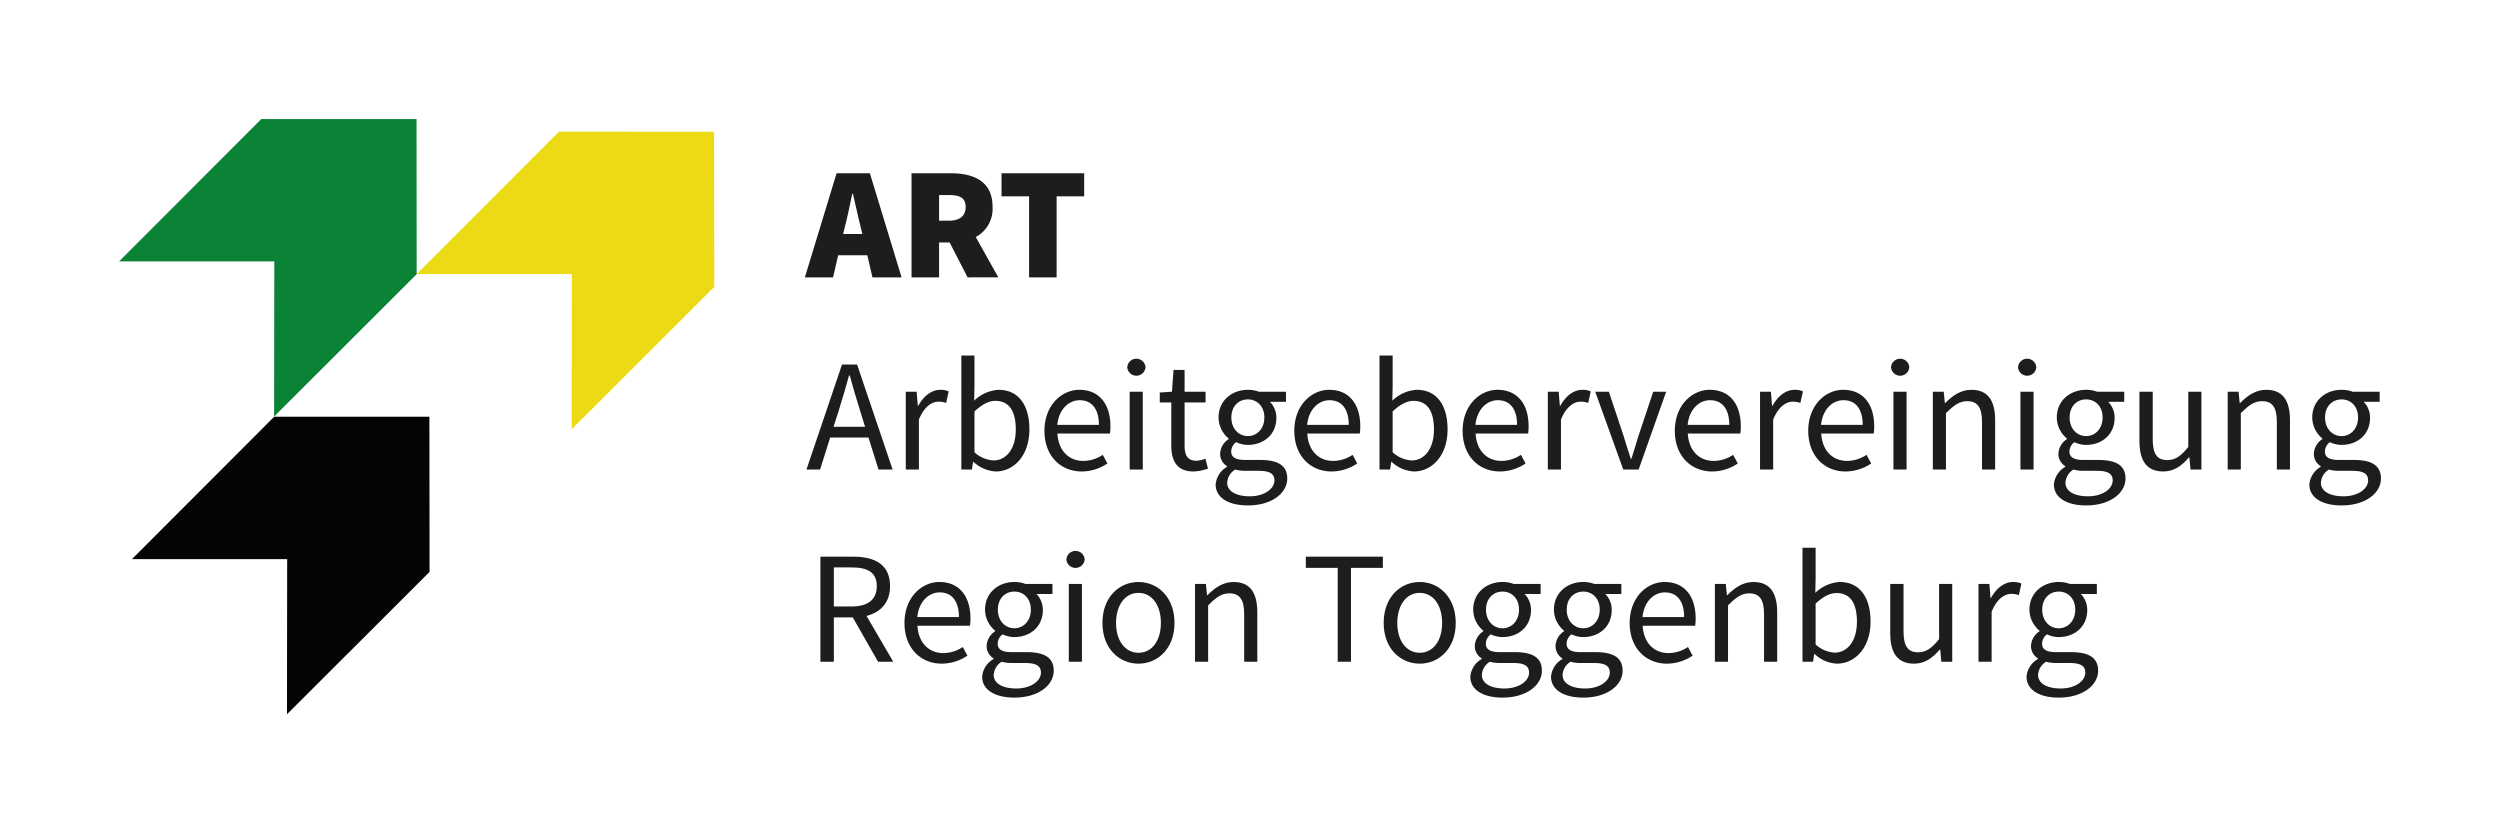 <svg xmlns="http://www.w3.org/2000/svg" width="210mm" height="70mm" viewBox="0 0 595.276 198.425"><polyline points="62.213 28.346 28.346 62.249 65.314 62.249 65.262 99.195 99.217 65.286 99.184 28.346" style="fill:#0b8337"></polyline><polyline points="170.079 68.306 170.032 31.362 133.079 31.357 99.215 65.264 136.173 65.264 136.133 102.21" style="fill:#ecda14"></polyline><polyline points="65.281 99.235 31.417 133.133 68.38 133.133 68.33 170.079 102.281 136.172 102.246 99.235" style="fill:#030405"></polyline><path d="M206.519,60.782h-6.94l-1.22,5.262h-6.711l7.55-24.785h7.931l7.55,24.785h-6.94ZM205.337,55.71l-.419-1.716c-.61-2.364-1.22-5.376-1.831-7.855h-.152c-.534,2.517-1.144,5.491-1.754,7.855l-.42,1.716Z" style="fill:#1d1d1b"></path><path d="M230.392,66.044l-4.271-8.312h-2.517v8.312h-6.559V41.258h9.38c5.338,0,9.914,1.831,9.914,8.008a7.603,7.603,0,0,1-4.004,7.168l5.377,9.609Zm-6.788-13.498h2.364c2.593,0,3.965-1.144,3.965-3.279s-1.373-2.822-3.965-2.822h-2.364Z" style="fill:#1d1d1b"></path><path d="M245.036,46.749h-6.559V41.258h19.676v5.491h-6.559V66.044h-6.559Z" style="fill:#1d1d1b"></path><path d="M206.786,104.179h-9.113l-2.402,7.626h-3.241l8.465-25.014h3.584l8.465,25.014h-3.355Zm-.801-2.555-1.182-3.813c-.877-2.784-1.678-5.529-2.478-8.427h-.152c-.801,2.898-1.602,5.644-2.478,8.427l-1.22,3.813Z" style="fill:#1d1d1b"></path><path d="M215.673,93.273h2.593l.267,3.356h.114c1.258-2.326,3.165-3.813,5.262-3.813a4.609,4.609,0,0,1,1.983.381l-.61,2.746a5.19,5.19,0,0,0-1.792-.305c-1.563,0-3.432,1.144-4.69,4.271v11.896h-3.126Z" style="fill:#1d1d1b"></path><path d="M228.905,84.656h3.126v7.397l-.076,3.356a9.156,9.156,0,0,1,5.796-2.593c4.805,0,7.36,3.699,7.36,9.418,0,6.33-3.775,10.028-8.008,10.028a8.387,8.387,0,0,1-5.3-2.288h-.114l-.267,1.831h-2.517Zm7.665,24.976c3.05,0,5.3-2.784,5.3-7.359,0-4.08-1.373-6.826-4.881-6.826-1.563,0-3.203.877-4.957,2.517v9.723A7.256,7.256,0,0,0,236.569,109.632Z" style="fill:#1d1d1b"></path><path d="M257.009,92.816c4.728,0,7.397,3.394,7.397,8.694a11.06,11.06,0,0,1-.114,1.716H251.785c.229,4.003,2.631,6.52,6.177,6.52a8.37,8.37,0,0,0,4.614-1.449l1.106,2.059a11.035,11.035,0,0,1-6.101,1.907c-4.957,0-8.885-3.623-8.885-9.685S252.776,92.816,257.009,92.816Zm4.652,8.351c0-3.775-1.678-5.872-4.576-5.872-2.593,0-4.957,2.136-5.338,5.872Z" style="fill:#1d1d1b"></path><path d="M268.412,87.44a2.179,2.179,0,0,1,4.347,0,2.179,2.179,0,0,1-4.347,0Zm.572,5.834h3.127v18.532h-3.127Z" style="fill:#1d1d1b"></path><path d="M278.899,95.829h-2.746V93.464l2.898-.191.381-5.186h2.631v5.186h4.996v2.555h-4.996V106.124c0,2.288.725,3.584,2.86,3.584a6.744,6.744,0,0,0,2.098-.496l.61,2.364a11.446,11.446,0,0,1-3.432.686c-3.966,0-5.301-2.517-5.301-6.177Z" style="fill:#1d1d1b"></path><path d="M292.17,111.157v-.152a3.42,3.42,0,0,1-1.64-3.012,4.343,4.343,0,0,1,2.022-3.432v-.152a6.559,6.559,0,0,1-2.402-4.995c0-4.042,3.203-6.597,6.979-6.597a7.408,7.408,0,0,1,2.631.458h6.444v2.402h-3.813a5.374,5.374,0,0,1,1.525,3.813c0,3.965-3.013,6.444-6.787,6.444a6.475,6.475,0,0,1-2.784-.648,2.806,2.806,0,0,0-1.182,2.211c0,1.182.763,2.021,3.279,2.021h3.584c4.309,0,6.482,1.335,6.482,4.423,0,3.432-3.622,6.406-9.38,6.406-4.538,0-7.665-1.792-7.665-4.995A5.35,5.35,0,0,1,292.17,111.157Zm5.415,7.016c3.546,0,5.872-1.831,5.872-3.775,0-1.716-1.334-2.288-3.736-2.288h-3.203a9.016,9.016,0,0,1-2.402-.305,3.904,3.904,0,0,0-1.907,3.127C292.208,116.915,294.229,118.173,297.584,118.173Zm3.47-18.76c0-2.708-1.754-4.309-3.927-4.309S293.2,96.706,293.2,99.413s1.792,4.423,3.928,4.423S301.054,102.12,301.054,99.413Z" style="fill:#1d1d1b"></path><path d="M316.5,92.816c4.729,0,7.397,3.394,7.397,8.694a11.074,11.074,0,0,1-.114,1.716H311.276c.229,4.003,2.631,6.52,6.178,6.52a8.367,8.367,0,0,0,4.613-1.449l1.107,2.059a11.036,11.036,0,0,1-6.102,1.907c-4.957,0-8.885-3.623-8.885-9.685S312.267,92.816,316.5,92.816Zm4.652,8.351c0-3.775-1.678-5.872-4.576-5.872-2.593,0-4.957,2.136-5.338,5.872Z" style="fill:#1d1d1b"></path><path d="M328.475,84.656h3.127v7.397l-.076,3.356a9.155,9.155,0,0,1,5.796-2.593c4.805,0,7.359,3.699,7.359,9.418,0,6.33-3.775,10.028-8.008,10.028a8.388,8.388,0,0,1-5.301-2.288h-.114l-.267,1.831h-2.517Zm7.664,24.976c3.051,0,5.301-2.784,5.301-7.359,0-4.08-1.373-6.826-4.881-6.826-1.563,0-3.203.877-4.957,2.517v9.723A7.255,7.255,0,0,0,336.139,109.632Z" style="fill:#1d1d1b"></path><path d="M356.58,92.816c4.729,0,7.397,3.394,7.397,8.694a11.06,11.06,0,0,1-.114,1.716H351.356c.229,4.003,2.631,6.52,6.178,6.52a8.368,8.368,0,0,0,4.613-1.449l1.106,2.059a11.036,11.036,0,0,1-6.101,1.907c-4.957,0-8.885-3.623-8.885-9.685S352.347,92.816,356.58,92.816Zm4.652,8.351c0-3.775-1.678-5.872-4.576-5.872-2.593,0-4.957,2.136-5.338,5.872Z" style="fill:#1d1d1b"></path><path d="M368.554,93.273h2.593l.267,3.356h.115c1.258-2.326,3.164-3.813,5.262-3.813a4.604,4.604,0,0,1,1.982.381l-.609,2.746a5.199,5.199,0,0,0-1.793-.305c-1.562,0-3.432,1.144-4.689,4.271v11.896h-3.127Z" style="fill:#1d1d1b"></path><path d="M379.842,93.273h3.241l3.508,10.524c.534,1.831,1.144,3.698,1.716,5.453h.152c.534-1.754,1.145-3.622,1.678-5.453l3.509-10.524h3.088l-6.559,18.532h-3.66Z" style="fill:#1d1d1b"></path><path d="M407.107,92.816c4.729,0,7.397,3.394,7.397,8.694a11.06,11.06,0,0,1-.114,1.716H401.883c.229,4.003,2.631,6.52,6.178,6.52a8.368,8.368,0,0,0,4.613-1.449l1.107,2.059a11.036,11.036,0,0,1-6.102,1.907c-4.957,0-8.885-3.623-8.885-9.685S402.875,92.816,407.107,92.816Zm4.652,8.351c0-3.775-1.678-5.872-4.576-5.872-2.593,0-4.957,2.136-5.338,5.872Z" style="fill:#1d1d1b"></path><path d="M419.082,93.273h2.593l.267,3.356h.114c1.259-2.326,3.165-3.813,5.263-3.813a4.604,4.604,0,0,1,1.982.381l-.609,2.746a5.199,5.199,0,0,0-1.793-.305c-1.562,0-3.432,1.144-4.689,4.271v11.896h-3.127Z" style="fill:#1d1d1b"></path><path d="M438.873,92.816c4.729,0,7.397,3.394,7.397,8.694a11.06,11.06,0,0,1-.114,1.716H433.65c.229,4.003,2.631,6.52,6.178,6.52a8.368,8.368,0,0,0,4.613-1.449l1.107,2.059a11.036,11.036,0,0,1-6.102,1.907c-4.957,0-8.885-3.623-8.885-9.685S434.641,92.816,438.873,92.816Zm4.652,8.351c0-3.775-1.678-5.872-4.576-5.872-2.593,0-4.957,2.136-5.338,5.872Z" style="fill:#1d1d1b"></path><path d="M450.276,87.44a2.179,2.179,0,0,1,4.347,0,2.179,2.179,0,0,1-4.347,0Zm.572,5.834h3.127v18.532h-3.127Z" style="fill:#1d1d1b"></path><path d="M460.229,93.273h2.593l.267,2.669h.114c1.755-1.754,3.661-3.127,6.216-3.127,3.89,0,5.644,2.517,5.644,7.245v11.744h-3.127V100.481c0-3.47-1.067-4.957-3.508-4.957-1.906,0-3.203.991-5.071,2.86v13.422H460.229Z" style="fill:#1d1d1b"></path><path d="M480.517,87.44a2.179,2.179,0,0,1,4.347,0,2.179,2.179,0,0,1-4.347,0Zm.572,5.834h3.127v18.532h-3.127Z" style="fill:#1d1d1b"></path><path d="M491.766,111.157v-.152a3.42,3.42,0,0,1-1.64-3.012,4.343,4.343,0,0,1,2.022-3.432v-.152a6.559,6.559,0,0,1-2.402-4.995c0-4.042,3.203-6.597,6.979-6.597a7.407,7.407,0,0,1,2.631.458h6.444v2.402h-3.813a5.374,5.374,0,0,1,1.525,3.813c0,3.965-3.013,6.444-6.787,6.444a6.475,6.475,0,0,1-2.784-.648,2.806,2.806,0,0,0-1.182,2.211c0,1.182.763,2.021,3.279,2.021h3.584c4.309,0,6.482,1.335,6.482,4.423,0,3.432-3.622,6.406-9.38,6.406-4.538,0-7.665-1.792-7.665-4.995A5.35,5.35,0,0,1,491.766,111.157Zm5.415,7.016c3.546,0,5.872-1.831,5.872-3.775,0-1.716-1.334-2.288-3.736-2.288h-3.203a9.016,9.016,0,0,1-2.402-.305,3.904,3.904,0,0,0-1.907,3.127C491.804,116.915,493.826,118.173,497.181,118.173Zm3.47-18.76c0-2.708-1.754-4.309-3.927-4.309s-3.928,1.602-3.928,4.309,1.792,4.423,3.928,4.423S500.651,102.12,500.651,99.413Z" style="fill:#1d1d1b"></path><path d="M509.423,93.273h3.164v11.325c0,3.47,1.03,4.957,3.471,4.957,1.906,0,3.241-.953,4.995-3.126V93.273H524.18v18.532h-2.594l-.267-2.898h-.114c-1.716,2.021-3.546,3.355-6.101,3.355-3.928,0-5.682-2.517-5.682-7.245Z" style="fill:#1d1d1b"></path><path d="M530.435,93.273h2.593l.267,2.669h.115c1.754-1.754,3.66-3.127,6.215-3.127,3.89,0,5.644,2.517,5.644,7.245v11.744h-3.127V100.481c0-3.47-1.067-4.957-3.508-4.957-1.906,0-3.203.991-5.071,2.86v13.422h-3.127Z" style="fill:#1d1d1b"></path><path d="M552.591,111.157v-.152a3.421,3.421,0,0,1-1.64-3.012,4.343,4.343,0,0,1,2.022-3.432v-.152a6.559,6.559,0,0,1-2.402-4.995c0-4.042,3.203-6.597,6.979-6.597a7.407,7.407,0,0,1,2.631.458h6.444v2.402H562.811a5.375,5.375,0,0,1,1.525,3.813c0,3.965-3.013,6.444-6.787,6.444a6.474,6.474,0,0,1-2.784-.648,2.806,2.806,0,0,0-1.182,2.211c0,1.182.763,2.021,3.279,2.021h3.584c4.309,0,6.482,1.335,6.482,4.423,0,3.432-3.622,6.406-9.38,6.406-4.538,0-7.665-1.792-7.665-4.995A5.35,5.35,0,0,1,552.591,111.157Zm5.415,7.016c3.546,0,5.872-1.831,5.872-3.775,0-1.716-1.334-2.288-3.736-2.288h-3.203a9.015,9.015,0,0,1-2.402-.305,3.904,3.904,0,0,0-1.907,3.127C552.629,116.915,554.651,118.173,558.006,118.173Zm3.47-18.76c0-2.708-1.754-4.309-3.927-4.309s-3.928,1.602-3.928,4.309,1.792,4.423,3.928,4.423S561.476,102.12,561.476,99.413Z" style="fill:#1d1d1b"></path><path d="M209.074,157.566l-6.025-10.562h-4.5v10.562h-3.203v-25.014h7.855c5.072,0,8.732,1.831,8.732,7.016,0,3.889-2.212,6.215-5.606,7.092l6.368,10.905Zm-10.524-13.155h4.194c3.89,0,6.025-1.601,6.025-4.842,0-3.279-2.135-4.461-6.025-4.461h-4.194Z" style="fill:#1d1d1b"></path><path d="M223.68,138.577c4.728,0,7.397,3.394,7.397,8.693a11.062,11.062,0,0,1-.114,1.716H218.456c.229,4.004,2.631,6.52,6.177,6.52a8.374,8.374,0,0,0,4.614-1.448l1.106,2.058a11.039,11.039,0,0,1-6.101,1.907c-4.957,0-8.885-3.623-8.885-9.685S219.447,138.577,223.68,138.577Zm4.652,8.351c0-3.775-1.678-5.872-4.576-5.872-2.593,0-4.957,2.135-5.338,5.872Z" style="fill:#1d1d1b"></path><path d="M236.57,156.918v-.152a3.421,3.421,0,0,1-1.64-3.013,4.34,4.34,0,0,1,2.021-3.432v-.152a6.56,6.56,0,0,1-2.402-4.995c0-4.042,3.203-6.597,6.978-6.597a7.408,7.408,0,0,1,2.631.458h6.444v2.402h-3.813a5.373,5.373,0,0,1,1.525,3.813c0,3.966-3.013,6.444-6.788,6.444a6.483,6.483,0,0,1-2.784-.648,2.809,2.809,0,0,0-1.182,2.212c0,1.182.763,2.02,3.279,2.02h3.584c4.309,0,6.482,1.335,6.482,4.424,0,3.432-3.623,6.405-9.38,6.405-4.538,0-7.665-1.792-7.665-4.995A5.351,5.351,0,0,1,236.57,156.918Zm5.415,7.017c3.546,0,5.872-1.83,5.872-3.775,0-1.716-1.335-2.288-3.737-2.288h-3.203a9.035,9.035,0,0,1-2.402-.305,3.904,3.904,0,0,0-1.907,3.127C236.608,162.676,238.629,163.935,241.984,163.935Zm3.47-18.761c0-2.707-1.754-4.309-3.928-4.309s-3.928,1.602-3.928,4.309,1.792,4.423,3.928,4.423S245.455,147.881,245.455,145.174Z" style="fill:#1d1d1b"></path><path d="M253.922,133.201a2.179,2.179,0,0,1,4.347,0,2.179,2.179,0,0,1-4.347,0Zm.572,5.834H257.62v18.532h-3.127Z" style="fill:#1d1d1b"></path><path d="M271.081,138.577c4.538,0,8.58,3.546,8.58,9.762,0,6.139-4.042,9.685-8.58,9.685s-8.58-3.547-8.58-9.685C262.502,142.124,266.543,138.577,271.081,138.577Zm0,16.853c3.203,0,5.339-2.859,5.339-7.092,0-4.271-2.136-7.168-5.339-7.168-3.164,0-5.338,2.897-5.338,7.168C265.743,152.571,267.917,155.431,271.081,155.431Z" style="fill:#1d1d1b"></path><path d="M284.543,139.035h2.594l.267,2.669h.114c1.754-1.754,3.661-3.127,6.216-3.127,3.889,0,5.644,2.517,5.644,7.245v11.744h-3.127V146.241c0-3.469-1.068-4.957-3.509-4.957-1.906,0-3.203.991-5.071,2.86v13.422h-3.127Z" style="fill:#1d1d1b"></path><path d="M318.521,135.222h-7.588v-2.669h18.342v2.669h-7.589v22.345H318.521Z" style="fill:#1d1d1b"></path><path d="M338.047,138.577c4.537,0,8.579,3.546,8.579,9.762,0,6.139-4.042,9.685-8.579,9.685s-8.58-3.547-8.58-9.685C329.467,142.124,333.509,138.577,338.047,138.577Zm0,16.853c3.203,0,5.338-2.859,5.338-7.092,0-4.271-2.135-7.168-5.338-7.168-3.165,0-5.339,2.897-5.339,7.168C332.709,152.571,334.882,155.431,338.047,155.431Z" style="fill:#1d1d1b"></path><path d="M352.805,156.918v-.152a3.421,3.421,0,0,1-1.64-3.013,4.341,4.341,0,0,1,2.021-3.432v-.152a6.559,6.559,0,0,1-2.402-4.995c0-4.042,3.203-6.597,6.979-6.597a7.408,7.408,0,0,1,2.631.458h6.444v2.402h-3.813A5.373,5.373,0,0,1,364.55,145.25c0,3.966-3.013,6.444-6.787,6.444a6.482,6.482,0,0,1-2.784-.648,2.807,2.807,0,0,0-1.182,2.212c0,1.182.763,2.02,3.279,2.02h3.584c4.309,0,6.482,1.335,6.482,4.424,0,3.432-3.622,6.405-9.38,6.405-4.538,0-7.665-1.792-7.665-4.995A5.35,5.35,0,0,1,352.805,156.918Zm5.415,7.017c3.546,0,5.872-1.83,5.872-3.775,0-1.716-1.334-2.288-3.736-2.288h-3.203a9.035,9.035,0,0,1-2.402-.305,3.904,3.904,0,0,0-1.907,3.127C352.843,162.676,354.865,163.935,358.22,163.935Zm3.47-18.761c0-2.707-1.754-4.309-3.927-4.309s-3.928,1.602-3.928,4.309,1.792,4.423,3.928,4.423S361.69,147.881,361.69,145.174Z" style="fill:#1d1d1b"></path><path d="M372.025,156.918v-.152a3.421,3.421,0,0,1-1.64-3.013,4.341,4.341,0,0,1,2.022-3.432v-.152a6.559,6.559,0,0,1-2.402-4.995c0-4.042,3.203-6.597,6.979-6.597a7.407,7.407,0,0,1,2.631.458h6.444v2.402h-3.813A5.373,5.373,0,0,1,383.77,145.25c0,3.966-3.013,6.444-6.787,6.444a6.482,6.482,0,0,1-2.784-.648,2.807,2.807,0,0,0-1.182,2.212c0,1.182.763,2.02,3.279,2.02h3.584c4.309,0,6.482,1.335,6.482,4.424,0,3.432-3.622,6.405-9.38,6.405-4.538,0-7.665-1.792-7.665-4.995A5.35,5.35,0,0,1,372.025,156.918Zm5.415,7.017c3.546,0,5.872-1.83,5.872-3.775,0-1.716-1.334-2.288-3.736-2.288h-3.203a9.035,9.035,0,0,1-2.402-.305,3.904,3.904,0,0,0-1.907,3.127C372.063,162.676,374.084,163.935,377.44,163.935Zm3.47-18.761c0-2.707-1.754-4.309-3.927-4.309s-3.928,1.602-3.928,4.309,1.792,4.423,3.928,4.423S380.91,147.881,380.91,145.174Z" style="fill:#1d1d1b"></path><path d="M396.355,138.577c4.729,0,7.397,3.394,7.397,8.693a11.05,11.05,0,0,1-.114,1.716H391.131c.229,4.004,2.631,6.52,6.178,6.52a8.371,8.371,0,0,0,4.613-1.448l1.106,2.058a11.04,11.04,0,0,1-6.101,1.907c-4.957,0-8.885-3.623-8.885-9.685S392.123,138.577,396.355,138.577Zm4.652,8.351c0-3.775-1.678-5.872-4.576-5.872-2.593,0-4.957,2.135-5.338,5.872Z" style="fill:#1d1d1b"></path><path d="M408.331,139.035h2.593l.267,2.669h.114c1.755-1.754,3.661-3.127,6.216-3.127,3.89,0,5.644,2.517,5.644,7.245v11.744h-3.127V146.241c0-3.469-1.067-4.957-3.508-4.957-1.906,0-3.203.991-5.071,2.86v13.422h-3.127Z" style="fill:#1d1d1b"></path><path d="M429.19,130.417h3.127v7.397l-.076,3.356a9.155,9.155,0,0,1,5.796-2.593c4.805,0,7.359,3.699,7.359,9.418,0,6.33-3.775,10.029-8.008,10.029a8.388,8.388,0,0,1-5.301-2.288h-.114l-.267,1.83H429.19Zm7.664,24.975c3.051,0,5.301-2.783,5.301-7.359,0-4.08-1.373-6.825-4.881-6.825-1.563,0-3.203.877-4.957,2.516v9.723A7.251,7.251,0,0,0,436.854,155.393Z" style="fill:#1d1d1b"></path><path d="M450.088,139.035h3.164V150.36c0,3.47,1.03,4.957,3.471,4.957,1.906,0,3.241-.953,4.995-3.127V139.035h3.127v18.532h-2.594l-.267-2.898h-.114c-1.716,2.022-3.546,3.357-6.102,3.357-3.927,0-5.681-2.518-5.681-7.245Z" style="fill:#1d1d1b"></path><path d="M471.1,139.035h2.593l.267,3.356h.114c1.259-2.326,3.165-3.813,5.263-3.813a4.603,4.603,0,0,1,1.982.381l-.609,2.746a5.195,5.195,0,0,0-1.793-.305c-1.562,0-3.432,1.144-4.69,4.27v11.897H471.1Z" style="fill:#1d1d1b"></path><path d="M485.248,156.918v-.152a3.421,3.421,0,0,1-1.64-3.013,4.341,4.341,0,0,1,2.022-3.432v-.152a6.559,6.559,0,0,1-2.402-4.995c0-4.042,3.203-6.597,6.979-6.597a7.407,7.407,0,0,1,2.631.458h6.444v2.402h-3.813a5.373,5.373,0,0,1,1.525,3.813c0,3.966-3.013,6.444-6.787,6.444a6.481,6.481,0,0,1-2.784-.648,2.807,2.807,0,0,0-1.182,2.212c0,1.182.763,2.02,3.279,2.02h3.584c4.309,0,6.482,1.335,6.482,4.424,0,3.432-3.622,6.405-9.38,6.405-4.538,0-7.665-1.792-7.665-4.995A5.35,5.35,0,0,1,485.248,156.918Zm5.415,7.017c3.546,0,5.872-1.83,5.872-3.775,0-1.716-1.334-2.288-3.736-2.288h-3.203a9.035,9.035,0,0,1-2.402-.305,3.904,3.904,0,0,0-1.907,3.127C485.286,162.676,487.307,163.935,490.663,163.935Zm3.47-18.761c0-2.707-1.754-4.309-3.927-4.309s-3.928,1.602-3.928,4.309,1.792,4.423,3.928,4.423S494.132,147.881,494.132,145.174Z" style="fill:#1d1d1b"></path></svg>